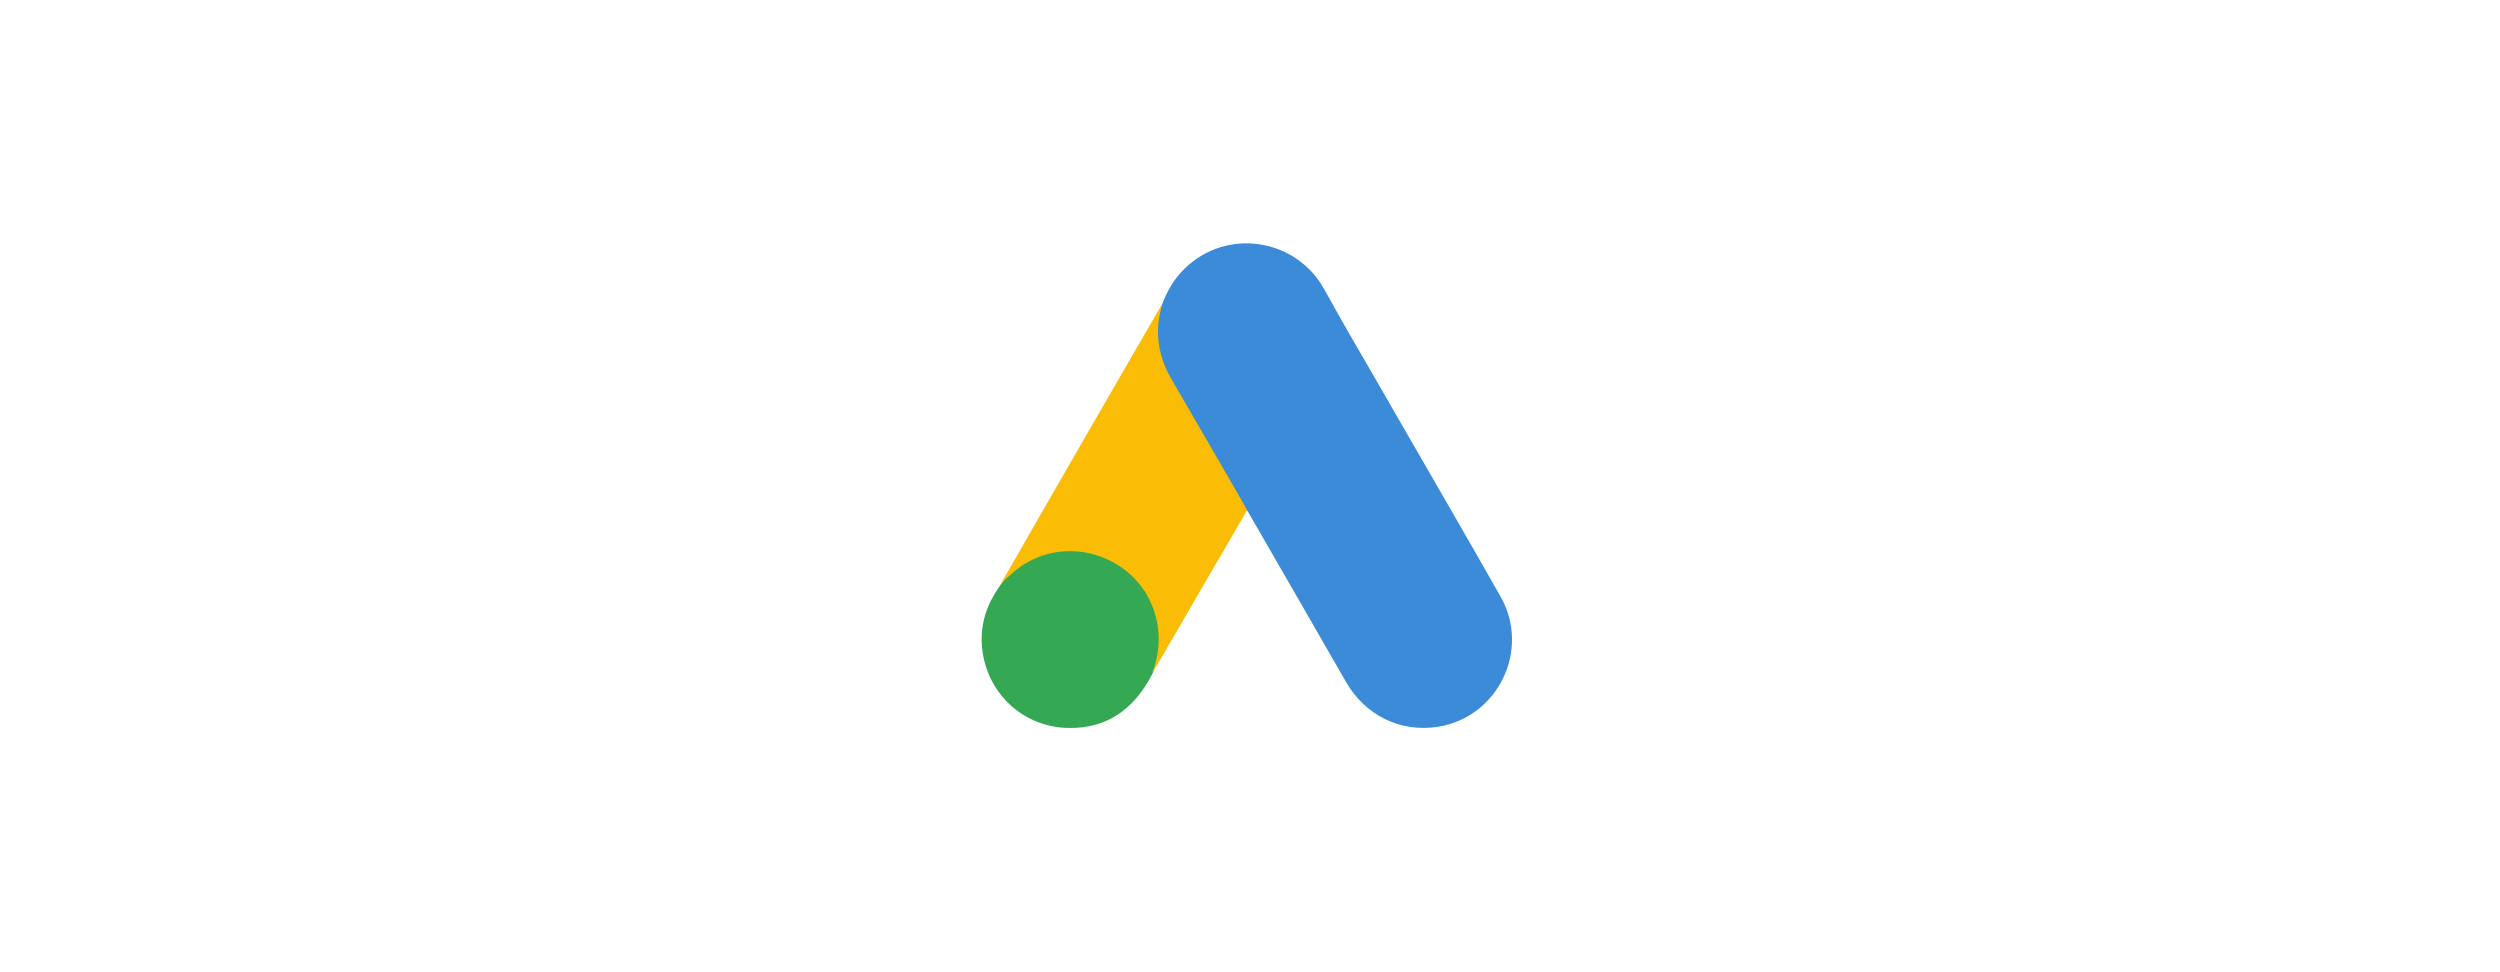<svg width="144" height="56" viewBox="0 0 144 56" fill="none" xmlns="http://www.w3.org/2000/svg">
<path d="M66.936 17.532C67.229 16.753 67.639 16.042 68.242 15.464C70.652 13.113 74.636 13.707 76.276 16.661C77.507 18.904 78.812 21.089 80.076 23.306C82.193 26.989 84.336 30.663 86.428 34.354C88.186 37.442 86.277 41.342 82.787 41.869C80.645 42.187 78.645 41.208 77.532 39.283C75.674 36.044 73.807 32.814 71.95 29.592C71.916 29.516 71.866 29.458 71.816 29.391C71.615 29.232 71.531 28.997 71.406 28.788C70.585 27.34 69.732 25.901 68.912 24.461C68.384 23.524 67.832 22.603 67.296 21.666C66.819 20.829 66.593 19.917 66.618 18.963C66.652 18.469 66.719 17.975 66.936 17.532Z" fill="#3C8BD9"/>
<path d="M66.936 17.532C66.828 17.975 66.727 18.419 66.702 18.887C66.669 19.917 66.92 20.879 67.439 21.775C68.794 24.102 70.142 26.436 71.489 28.771C71.615 28.981 71.707 29.19 71.832 29.382C71.096 30.663 70.359 31.927 69.606 33.207C68.577 34.99 67.539 36.789 66.493 38.572C66.443 38.572 66.434 38.547 66.418 38.513C66.409 38.413 66.443 38.329 66.468 38.229C66.97 36.387 66.551 34.747 65.288 33.341C64.509 32.496 63.53 32.01 62.4 31.851C60.927 31.642 59.622 32.027 58.45 32.948C58.241 33.107 58.107 33.341 57.856 33.467C57.806 33.467 57.781 33.441 57.772 33.408C58.366 32.387 58.944 31.366 59.53 30.345C61.965 26.11 64.401 21.884 66.853 17.657C66.878 17.624 66.911 17.582 66.936 17.532Z" fill="#FABC04"/>
<path d="M57.822 33.458C58.057 33.249 58.274 33.031 58.525 32.83C61.513 30.47 66.007 32.178 66.66 35.919C66.819 36.814 66.736 37.676 66.459 38.538C66.451 38.614 66.434 38.672 66.409 38.747C66.3 38.948 66.2 39.157 66.074 39.35C64.978 41.158 63.371 42.053 61.254 41.919C58.827 41.743 56.927 39.927 56.592 37.517C56.433 36.345 56.667 35.257 57.27 34.245C57.396 34.027 57.538 33.826 57.68 33.609C57.739 33.55 57.714 33.458 57.822 33.458Z" fill="#34A852"/>
<path d="M57.822 33.458C57.772 33.508 57.772 33.592 57.689 33.609C57.68 33.525 57.722 33.475 57.772 33.408L57.822 33.458Z" fill="#FABC04"/>
<path d="M66.409 38.747C66.359 38.664 66.409 38.597 66.459 38.538C66.468 38.547 66.493 38.572 66.509 38.588L66.409 38.747Z" fill="#E1C025"/>
</svg>
